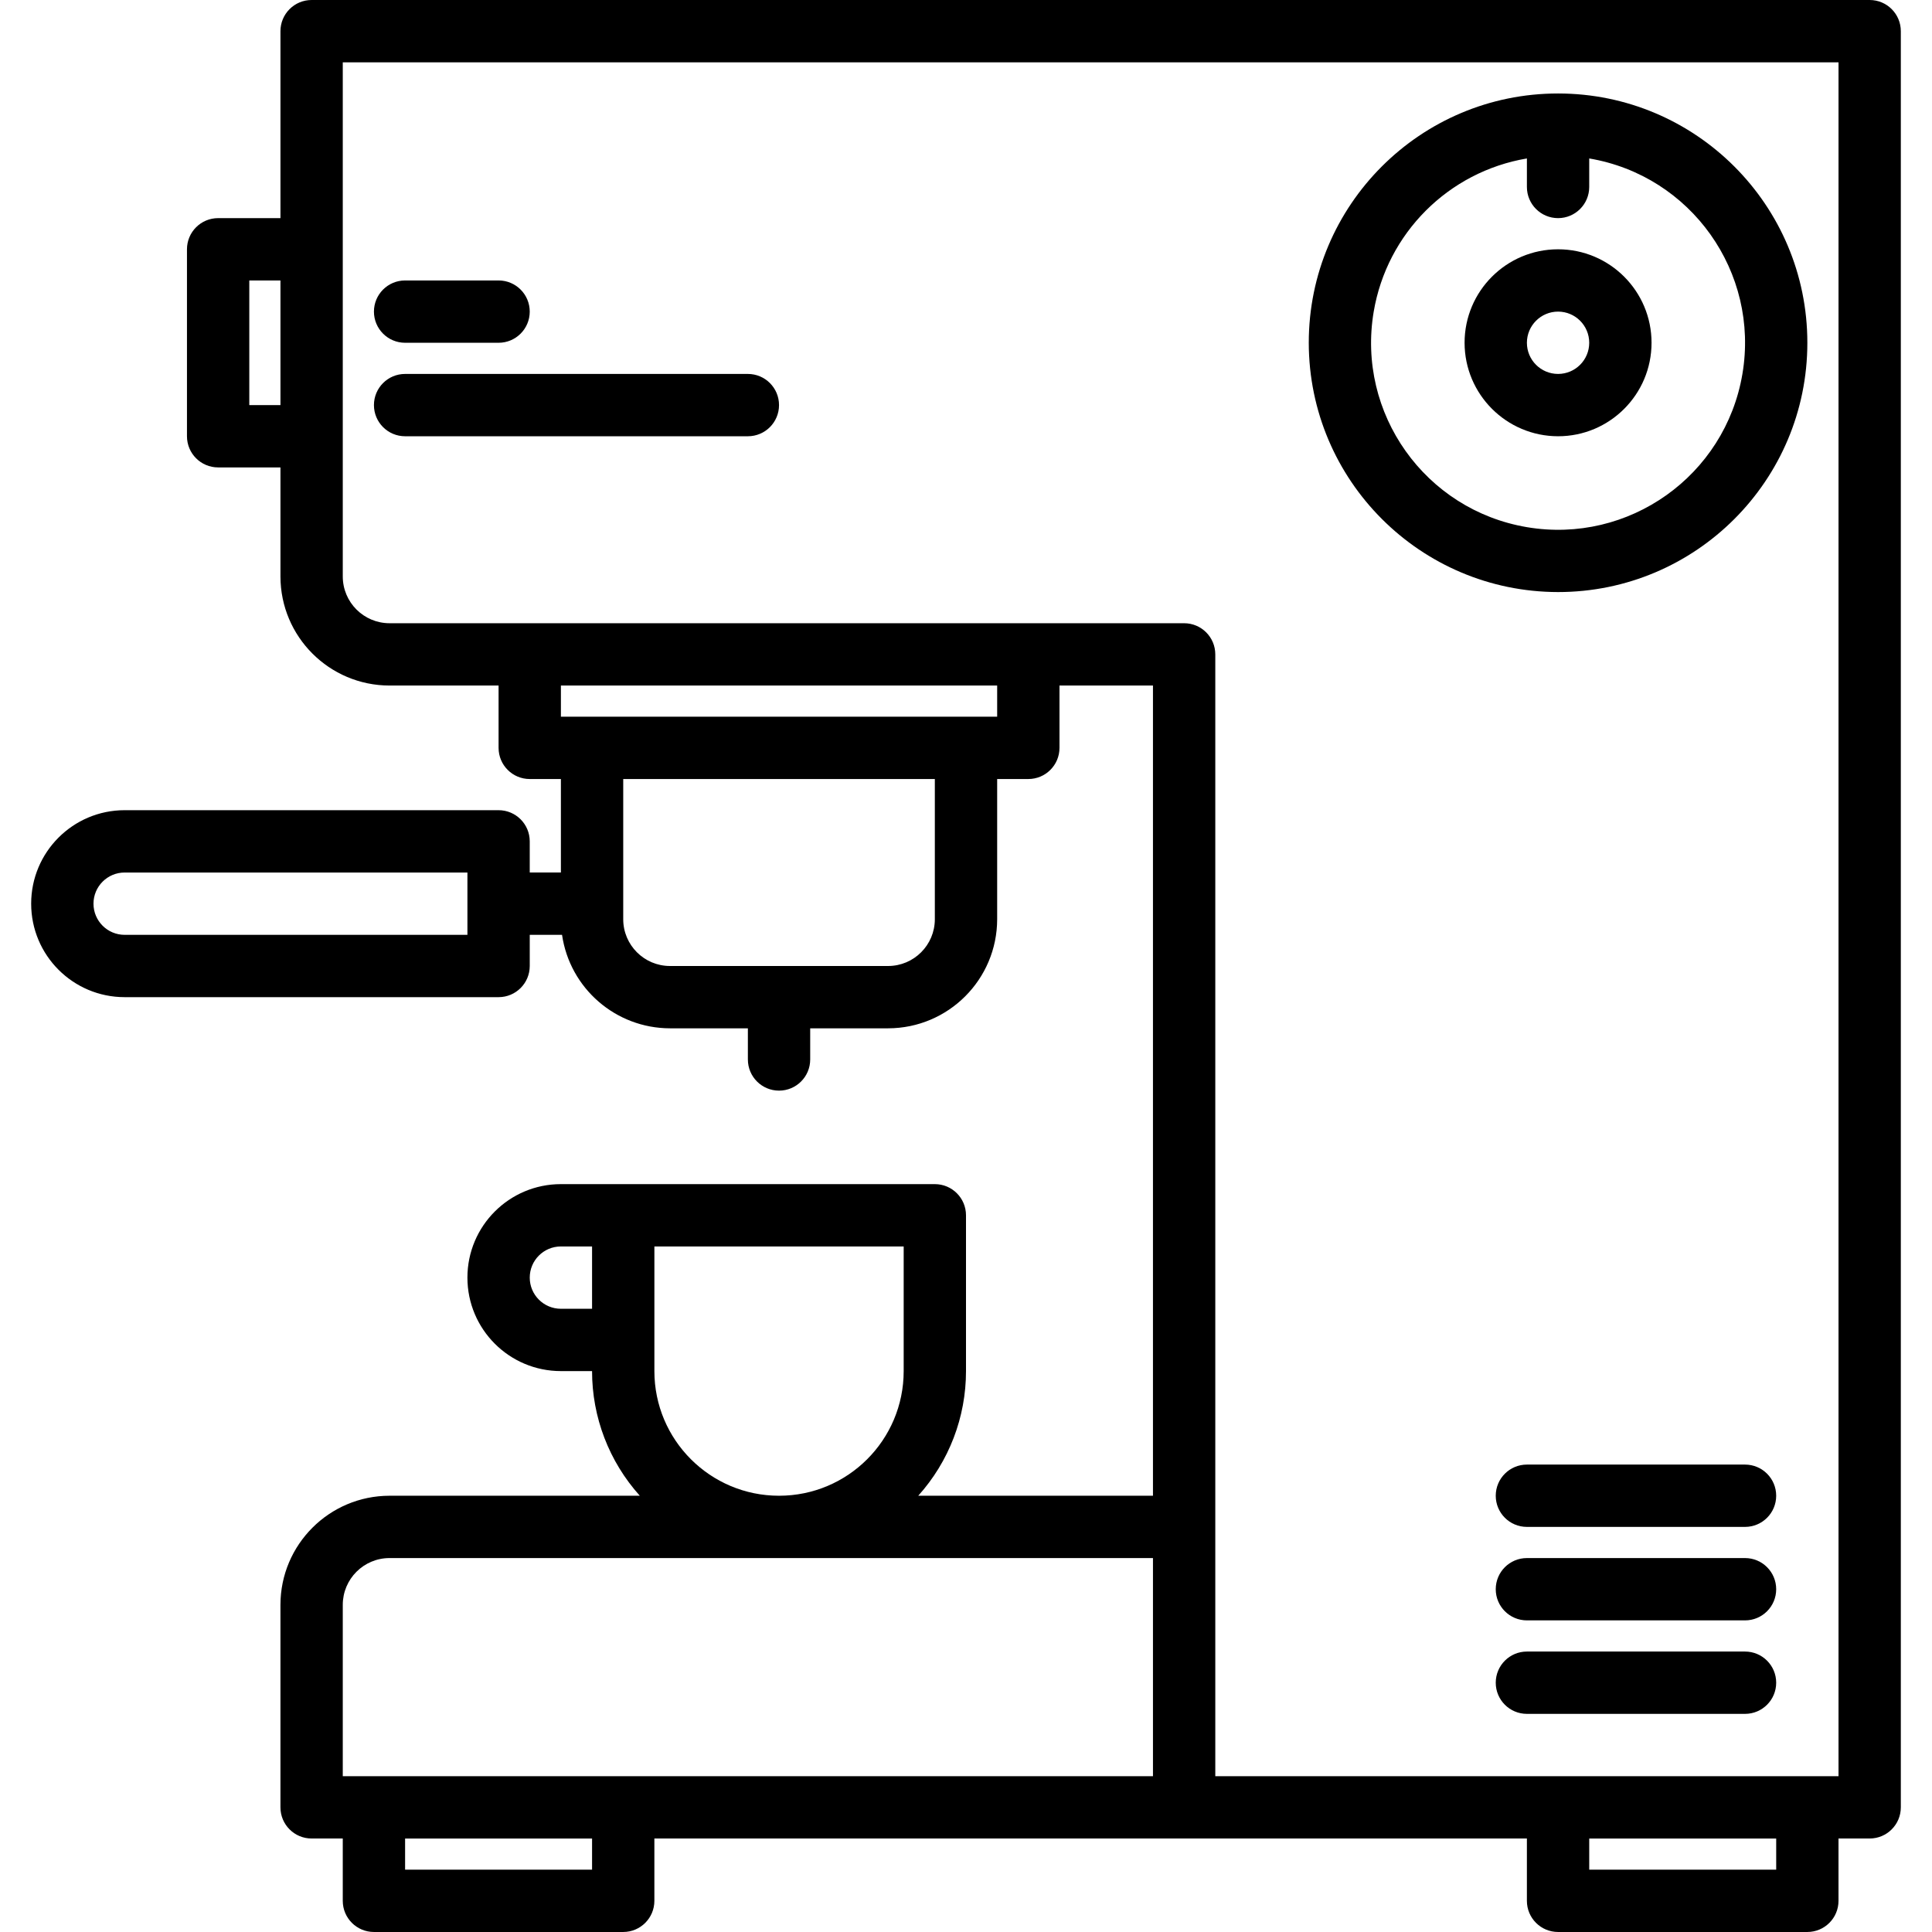 <svg id="Capa_1" enable-background="new 0 0 507.974 507.974" height="512" viewBox="0 0 507.974 507.974" width="512" xmlns="http://www.w3.org/2000/svg"><g><g><path d="m491.588 0h-409.657c-4.525 0-8.193 3.668-8.193 8.193v49.159h-16.386c-4.525 0-8.193 3.668-8.193 8.193v49.159c0 4.525 3.668 8.193 8.193 8.193h16.386v28.676c.017 15.83 12.846 28.658 28.676 28.676h28.676v16.386c0 4.525 3.668 8.193 8.193 8.193h8.193v24.579h-8.193v-8.193c0-4.525-3.668-8.193-8.193-8.193h-98.317c-13.575 0-24.579 11.005-24.579 24.579 0 13.575 11.005 24.579 24.579 24.579h98.318c4.525 0 8.193-3.668 8.193-8.193v-8.193h8.49c2.054 14.098 14.132 24.559 28.379 24.579h20.483v8.193c0 4.525 3.668 8.193 8.193 8.193s8.193-3.668 8.193-8.193v-8.193h20.483c15.83-.018 28.658-12.846 28.676-28.676v-36.869h8.193c4.525 0 8.193-3.668 8.193-8.193v-16.386h24.579v213.022h-61.715c8.092-8.997 12.565-20.672 12.556-32.772v-40.966c0-4.525-3.668-8.193-8.193-8.193h-98.318c-13.575 0-24.579 11.005-24.579 24.579 0 13.575 11.005 24.579 24.579 24.579h8.193c-.009 12.101 4.464 23.776 12.556 32.772h-65.811c-15.83.018-28.658 12.846-28.676 28.676v53.255c0 4.525 3.668 8.193 8.193 8.193h8.193v16.386c0 4.525 3.668 8.193 8.193 8.193h65.545c4.525 0 8.193-3.668 8.193-8.193v-16.386h229.408v16.386c0 4.525 3.668 8.193 8.193 8.193h65.545c4.525 0 8.193-3.668 8.193-8.193v-16.386h8.193c4.525 0 8.193-3.668 8.193-8.193v-467.007c.001-4.525-3.667-8.193-8.192-8.193zm-417.85 106.511h-8.193v-32.773h8.193zm49.159 139.283h-90.124c-4.525 0-8.193-3.668-8.193-8.193s3.668-8.193 8.193-8.193h90.124zm32.772 98.317h-8.193c-4.525 0-8.193-3.668-8.193-8.193s3.668-8.193 8.193-8.193h8.193zm16.387-16.386h65.545v32.773c0 18.1-14.673 32.772-32.773 32.772s-32.773-14.673-32.773-32.772v-32.773zm-16.387 163.863h-49.159v-8.193h49.159zm147.477-24.58h-213.022v-45.062c.006-6.785 5.505-12.284 12.29-12.29h200.732zm-57.352-225.311c-.006 6.785-5.505 12.284-12.29 12.29h-57.352c-6.785-.006-12.284-5.505-12.29-12.29v-36.869h81.931v36.869zm16.386-53.255h-114.704v-8.193h114.704zm204.828 303.146h-49.158v-8.193h49.159v8.193zm16.387-24.58h-163.863v-294.952c0-4.525-3.668-8.193-8.193-8.193h-208.925c-6.785-.006-12.284-5.505-12.29-12.29v-135.187h393.27v450.622z"/><path d="m409.656 155.669c36.2 0 65.545-29.346 65.545-65.545s-29.346-65.545-65.545-65.545-65.545 29.346-65.545 65.545c.041 36.183 29.363 65.505 65.545 65.545zm-8.193-114.008v7.498c0 4.525 3.668 8.193 8.193 8.193s8.193-3.668 8.193-8.193v-7.498c26.77 4.525 44.803 29.894 40.278 56.664s-29.894 44.803-56.664 40.278-44.803-29.894-40.278-56.664c3.487-20.629 19.649-36.791 40.278-40.278z"/><path d="m409.656 114.704c13.575 0 24.579-11.005 24.579-24.579s-11.005-24.579-24.579-24.579c-13.575 0-24.579 11.005-24.579 24.579.015 13.568 11.011 24.564 24.579 24.579zm0-32.773c4.525 0 8.193 3.668 8.193 8.193s-3.668 8.193-8.193 8.193-8.193-3.668-8.193-8.193c.005-4.522 3.671-8.188 8.193-8.193z"/><path d="m458.815 385.077h-57.352c-4.525 0-8.193 3.668-8.193 8.193s3.668 8.193 8.193 8.193h57.352c4.525 0 8.193-3.668 8.193-8.193s-3.668-8.193-8.193-8.193z"/><path d="m458.815 409.656h-57.352c-4.525 0-8.193 3.668-8.193 8.193s3.668 8.193 8.193 8.193h57.352c4.525 0 8.193-3.668 8.193-8.193s-3.668-8.193-8.193-8.193z"/><path d="m458.815 434.236h-57.352c-4.525 0-8.193 3.668-8.193 8.193s3.668 8.193 8.193 8.193h57.352c4.525 0 8.193-3.668 8.193-8.193s-3.668-8.193-8.193-8.193z"/><path d="m106.511 114.704h90.124c4.525 0 8.193-3.668 8.193-8.193s-3.668-8.193-8.193-8.193h-90.124c-4.525 0-8.193 3.668-8.193 8.193s3.668 8.193 8.193 8.193z"/><path d="m106.511 90.124h24.579c4.525 0 8.193-3.668 8.193-8.193s-3.668-8.193-8.193-8.193h-24.579c-4.525 0-8.193 3.668-8.193 8.193s3.668 8.193 8.193 8.193z"/></g></g></svg>
